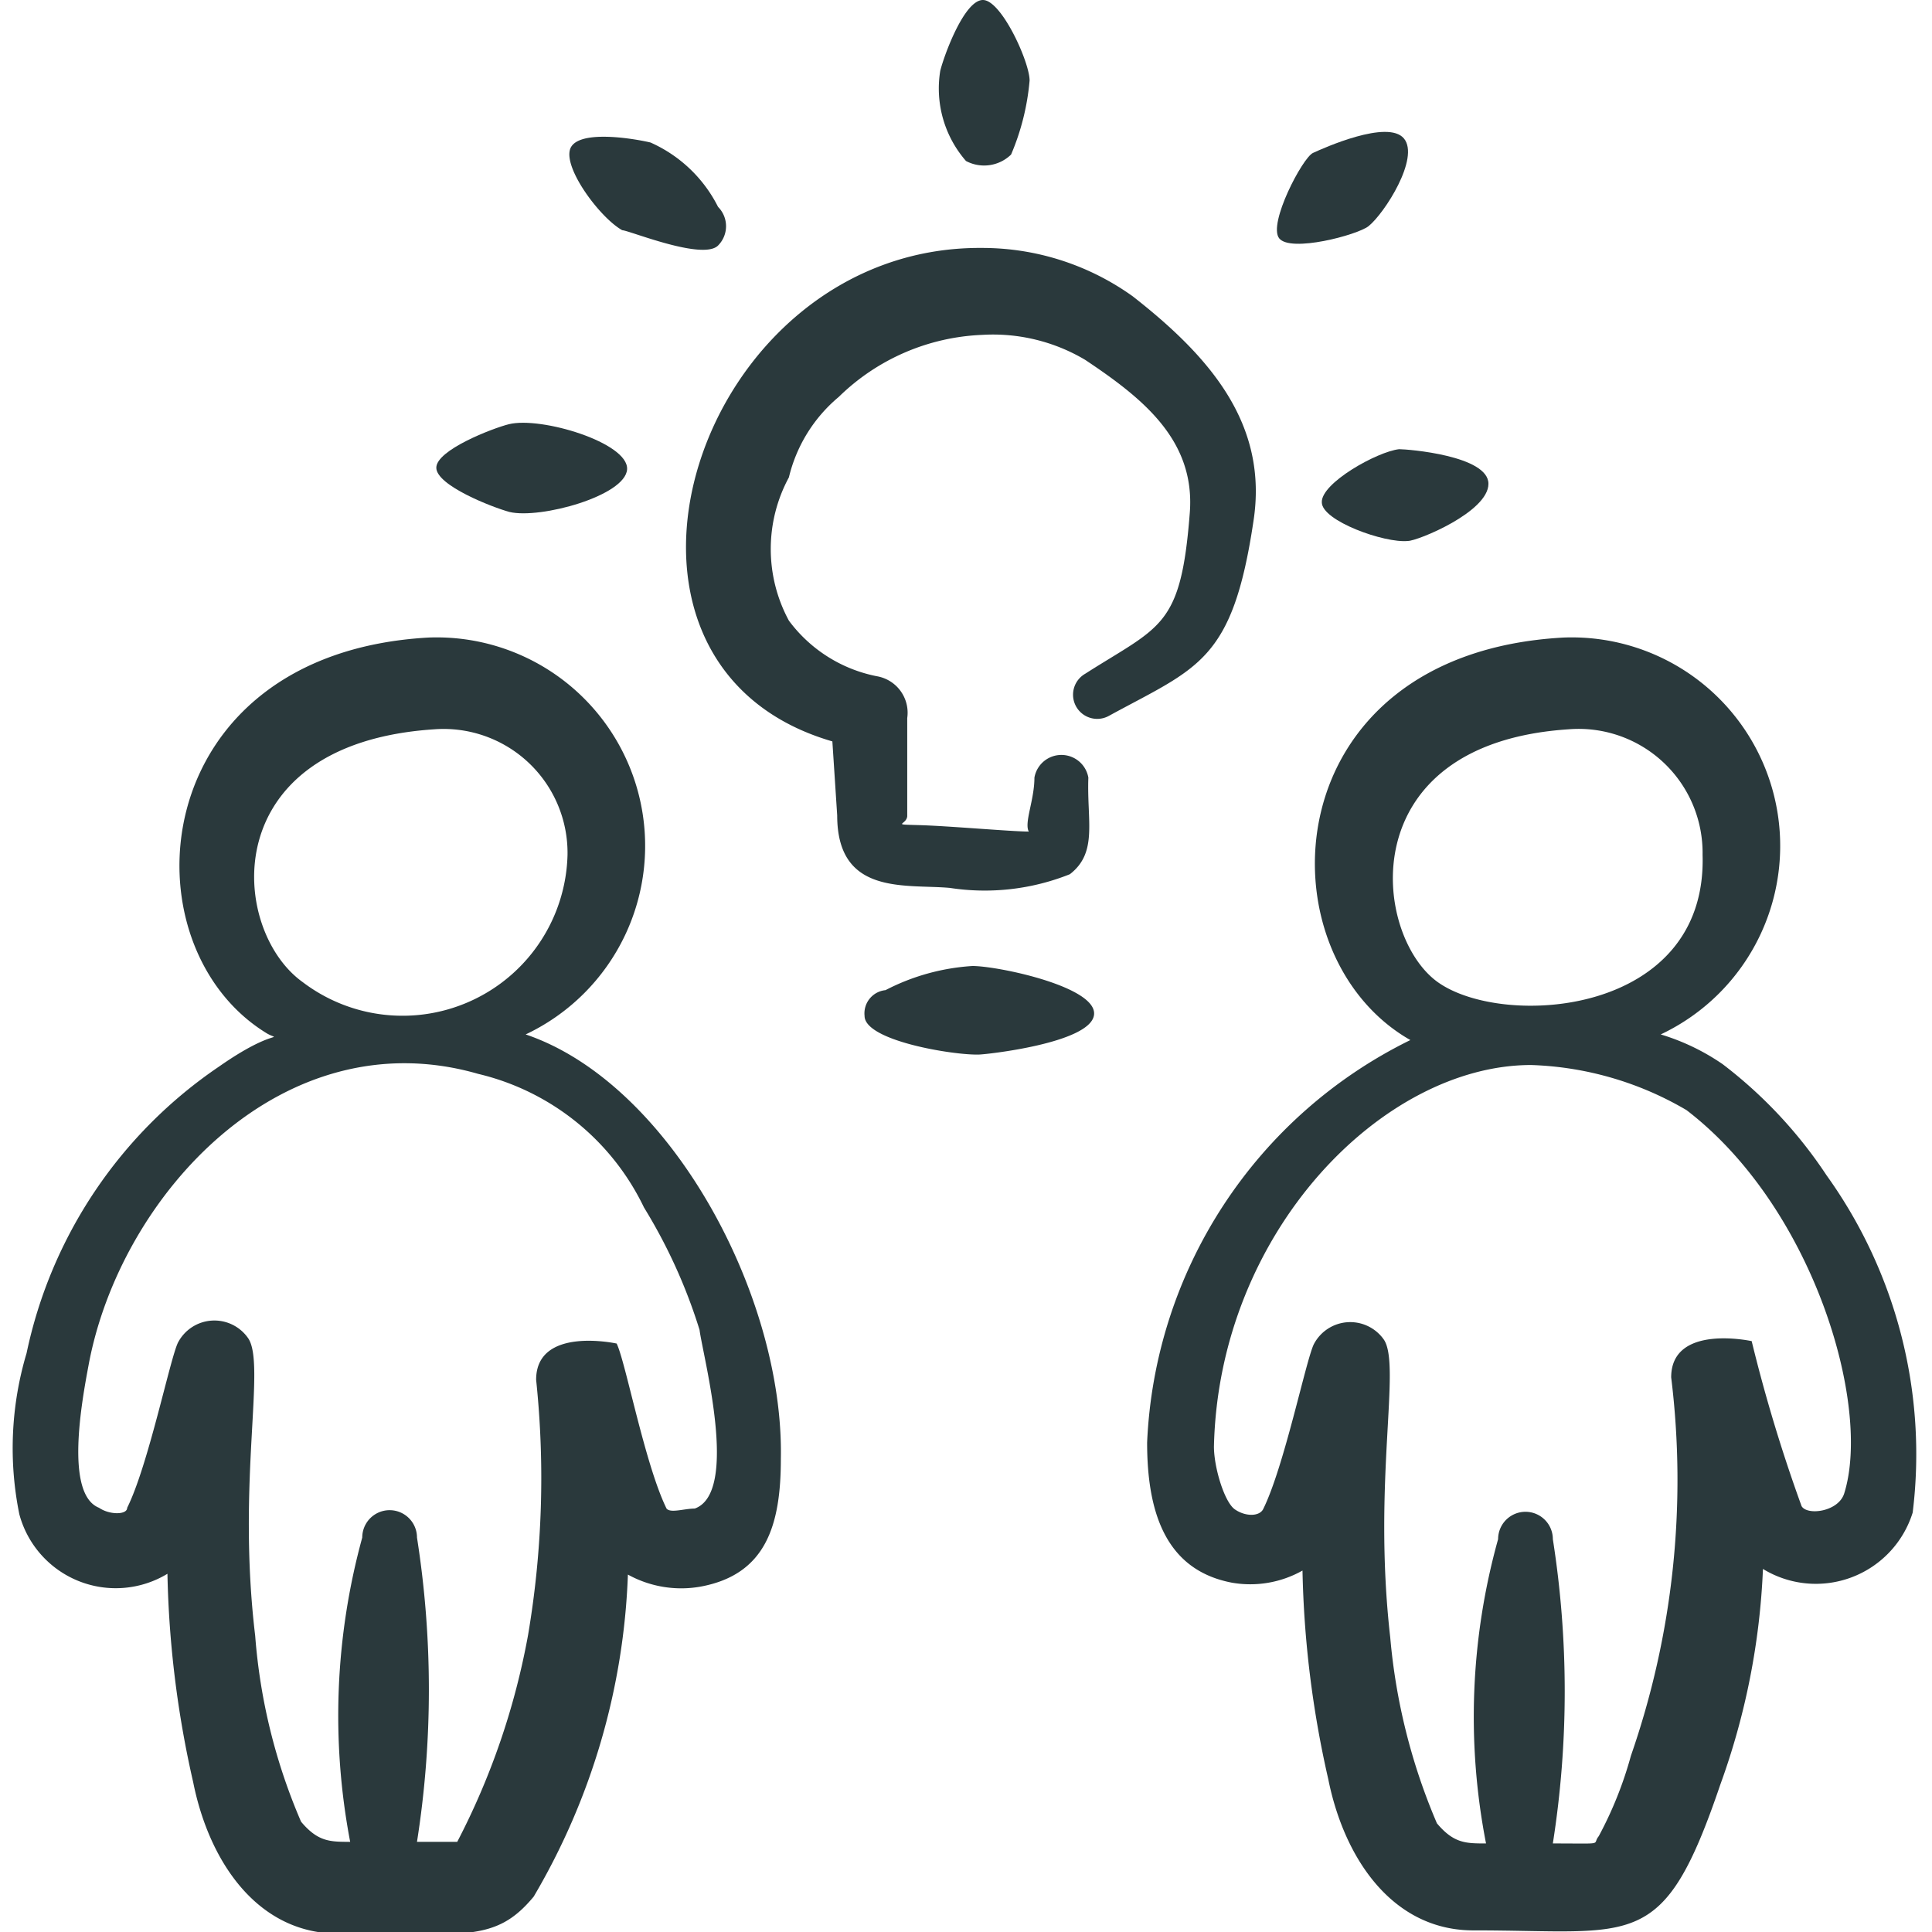 <svg xmlns="http://www.w3.org/2000/svg" viewBox="0 0 24 24" height="24" width="24"><g><path d="M6.53 12.85a2.59 2.59 0 0 0 -1.21 -4.93c-3.53 0.2 -3.8 3.83 -2 4.92 0.18 0.1 0.1 -0.08 -0.6 0.41a5.72 5.72 0 0 0 -2.39 3.56 4.12 4.12 0 0 0 -0.09 2 1.24 1.24 0 0 0 1.84 0.74 12.72 12.72 0 0 0 0.32 2.59c0.2 1 0.81 1.89 1.82 1.88 1.54 0 1.93 0.12 2.41 -0.46a8.47 8.47 0 0 0 1.17 -4 1.37 1.37 0 0 0 0.9 0.15c0.82 -0.15 1 -0.77 1 -1.59 0.04 -2.02 -1.37 -4.66 -3.17 -5.27ZM5.39 9.06a1.54 1.54 0 0 1 1.66 1.56 2.05 2.05 0 0 1 -3.29 1.58c-0.91 -0.65 -1.09 -2.96 1.63 -3.14Zm3.24 9.68c-0.13 0 -0.3 0.06 -0.35 0 -0.27 -0.55 -0.51 -1.83 -0.62 -2.05 0 0 -1 -0.22 -1 0.45a11.67 11.67 0 0 1 -0.1 3.17 9.08 9.08 0 0 1 -0.88 2.57h-0.5a12.17 12.17 0 0 0 0 -3.78 0.34 0.34 0 0 0 -0.68 0 8.36 8.36 0 0 0 -0.15 3.78c-0.25 0 -0.4 0 -0.61 -0.25a7.2 7.2 0 0 1 -0.57 -2.31c-0.23 -1.92 0.14 -3.38 -0.09 -3.7a0.51 0.51 0 0 0 -0.87 0.06c-0.1 0.21 -0.37 1.53 -0.63 2.05 0 0.09 -0.22 0.09 -0.35 0 -0.43 -0.17 -0.21 -1.34 -0.13 -1.77 0.39 -2.11 2.41 -4.32 4.84 -3.62A3.07 3.07 0 0 1 8 15a6.67 6.67 0 0 1 0.69 1.52c0.04 0.32 0.5 2.02 -0.06 2.22Z" fill="#2a393c" fill-rule="evenodd" stroke-width="1"></path><path d="M22.69 14.6a5.66 5.66 0 0 0 -1.29 -1.38 2.76 2.76 0 0 0 -0.77 -0.37 2.59 2.59 0 0 0 -1.21 -4.93c-3.62 0.2 -3.78 3.93 -1.9 5a5.85 5.85 0 0 0 -3.27 5c0 0.85 0.22 1.58 1.05 1.74a1.32 1.32 0 0 0 0.88 -0.15 12.72 12.72 0 0 0 0.32 2.59c0.2 1 0.81 1.89 1.82 1.88 2 0 2.34 0.28 3.05 -1.81a8.92 8.92 0 0 0 0.53 -2.68 1.26 1.26 0 0 0 1.86 -0.7 5.94 5.94 0 0 0 -1.07 -4.19Zm-3.21 -5.54a1.54 1.54 0 0 1 1.67 1.56c0.06 2 -2.48 2.16 -3.29 1.58s-1.08 -2.96 1.62 -3.14Zm3.43 9.49c-0.07 0.23 -0.46 0.28 -0.53 0.16a19.6 19.6 0 0 1 -0.62 -2.05s-1 -0.22 -1 0.45a10.43 10.43 0 0 1 -0.5 4.7 4.75 4.75 0 0 1 -0.4 1c-0.09 0.11 0.1 0.09 -0.57 0.09a12.18 12.18 0 0 0 0 -3.78 0.34 0.34 0 0 0 -0.68 0 8.21 8.21 0 0 0 -0.15 3.78c-0.25 0 -0.4 0 -0.61 -0.25a7.51 7.51 0 0 1 -0.58 -2.31c-0.22 -1.93 0.14 -3.38 -0.08 -3.7a0.51 0.51 0 0 0 -0.87 0.06c-0.1 0.21 -0.37 1.53 -0.63 2.05 -0.05 0.09 -0.22 0.09 -0.35 0s-0.26 -0.52 -0.26 -0.78c0.06 -2.67 2.1 -4.74 3.94 -4.74a4.06 4.06 0 0 1 1.93 0.56c1.58 1.21 2.3 3.67 1.96 4.76Z" fill="#2a393c" fill-rule="evenodd" stroke-width="1"></path><path d="M15.57 6.48c0.19 -1.21 -0.54 -2.05 -1.5 -2.8a3.21 3.21 0 0 0 -1.87 -0.6C8.64 3.05 7 8.24 10.34 9.21l0.06 0.92c0 1 0.85 0.85 1.4 0.9a2.85 2.85 0 0 0 1.49 -0.17c0.35 -0.27 0.21 -0.66 0.23 -1.2a0.34 0.34 0 0 0 -0.67 0c0 0.28 -0.13 0.56 -0.07 0.67 -0.21 0 -1 -0.07 -1.36 -0.08s-0.16 0 -0.15 -0.11l0 -1.22a0.46 0.46 0 0 0 -0.38 -0.52 1.79 1.79 0 0 1 -1.09 -0.69 1.87 1.87 0 0 1 0 -1.78 1.87 1.87 0 0 1 0.62 -1 2.7 2.7 0 0 1 1.78 -0.77 2.24 2.24 0 0 1 1.28 0.31c0.72 0.48 1.37 1 1.3 1.9 -0.11 1.43 -0.36 1.4 -1.3 2a0.3 0.3 0 0 0 0.3 0.52c1.1 -0.6 1.53 -0.67 1.79 -2.41Z" fill="#2a393c" fill-rule="evenodd" stroke-width="1"></path><path d="M6.33 6.36c0.38 0.09 1.44 -0.2 1.46 -0.53s-1.07 -0.66 -1.47 -0.56c-0.2 0.05 -0.9 0.32 -0.9 0.54s0.69 0.49 0.91 0.55Z" fill="#2a393c" fill-rule="evenodd" stroke-width="1"></path><path d="M7.73 2.86c0.08 0 1 0.38 1.19 0.19a0.34 0.34 0 0 0 0 -0.48 1.72 1.72 0 0 0 -0.84 -0.8c-0.26 -0.06 -0.93 -0.16 -1 0.09s0.38 0.85 0.65 1Z" fill="#2a393c" fill-rule="evenodd" stroke-width="1"></path><path d="M12 2a0.48 0.48 0 0 0 0.56 -0.08 3 3 0 0 0 0.23 -0.92c0 -0.23 -0.35 -1 -0.58 -1s-0.48 0.68 -0.53 0.88A1.37 1.37 0 0 0 12 2Z" fill="#2a393c" fill-rule="evenodd" stroke-width="1"></path><path d="M17 2.81c0.2 -0.16 0.64 -0.85 0.44 -1.09s-1 0.12 -1.13 0.18 -0.56 0.88 -0.42 1.06 0.97 -0.04 1.11 -0.15Z" fill="#2a393c" fill-rule="evenodd" stroke-width="1"></path><path d="M16.42 6.24c0 0.23 0.78 0.51 1.07 0.48 0.12 0 1 -0.36 1 -0.71s-1 -0.43 -1.11 -0.43c-0.27 0.03 -0.97 0.42 -0.96 0.66Z" fill="#2a393c" fill-rule="evenodd" stroke-width="1"></path><path d="M12.08 12a2.71 2.71 0 0 0 -1.08 0.3 0.29 0.29 0 0 0 -0.26 0.32c0 0.31 1.11 0.49 1.42 0.48 0.08 0 1.38 -0.14 1.43 -0.49S12.4 12 12.08 12Z" fill="#2a393c" fill-rule="evenodd" stroke-width="1"></path></g></svg>